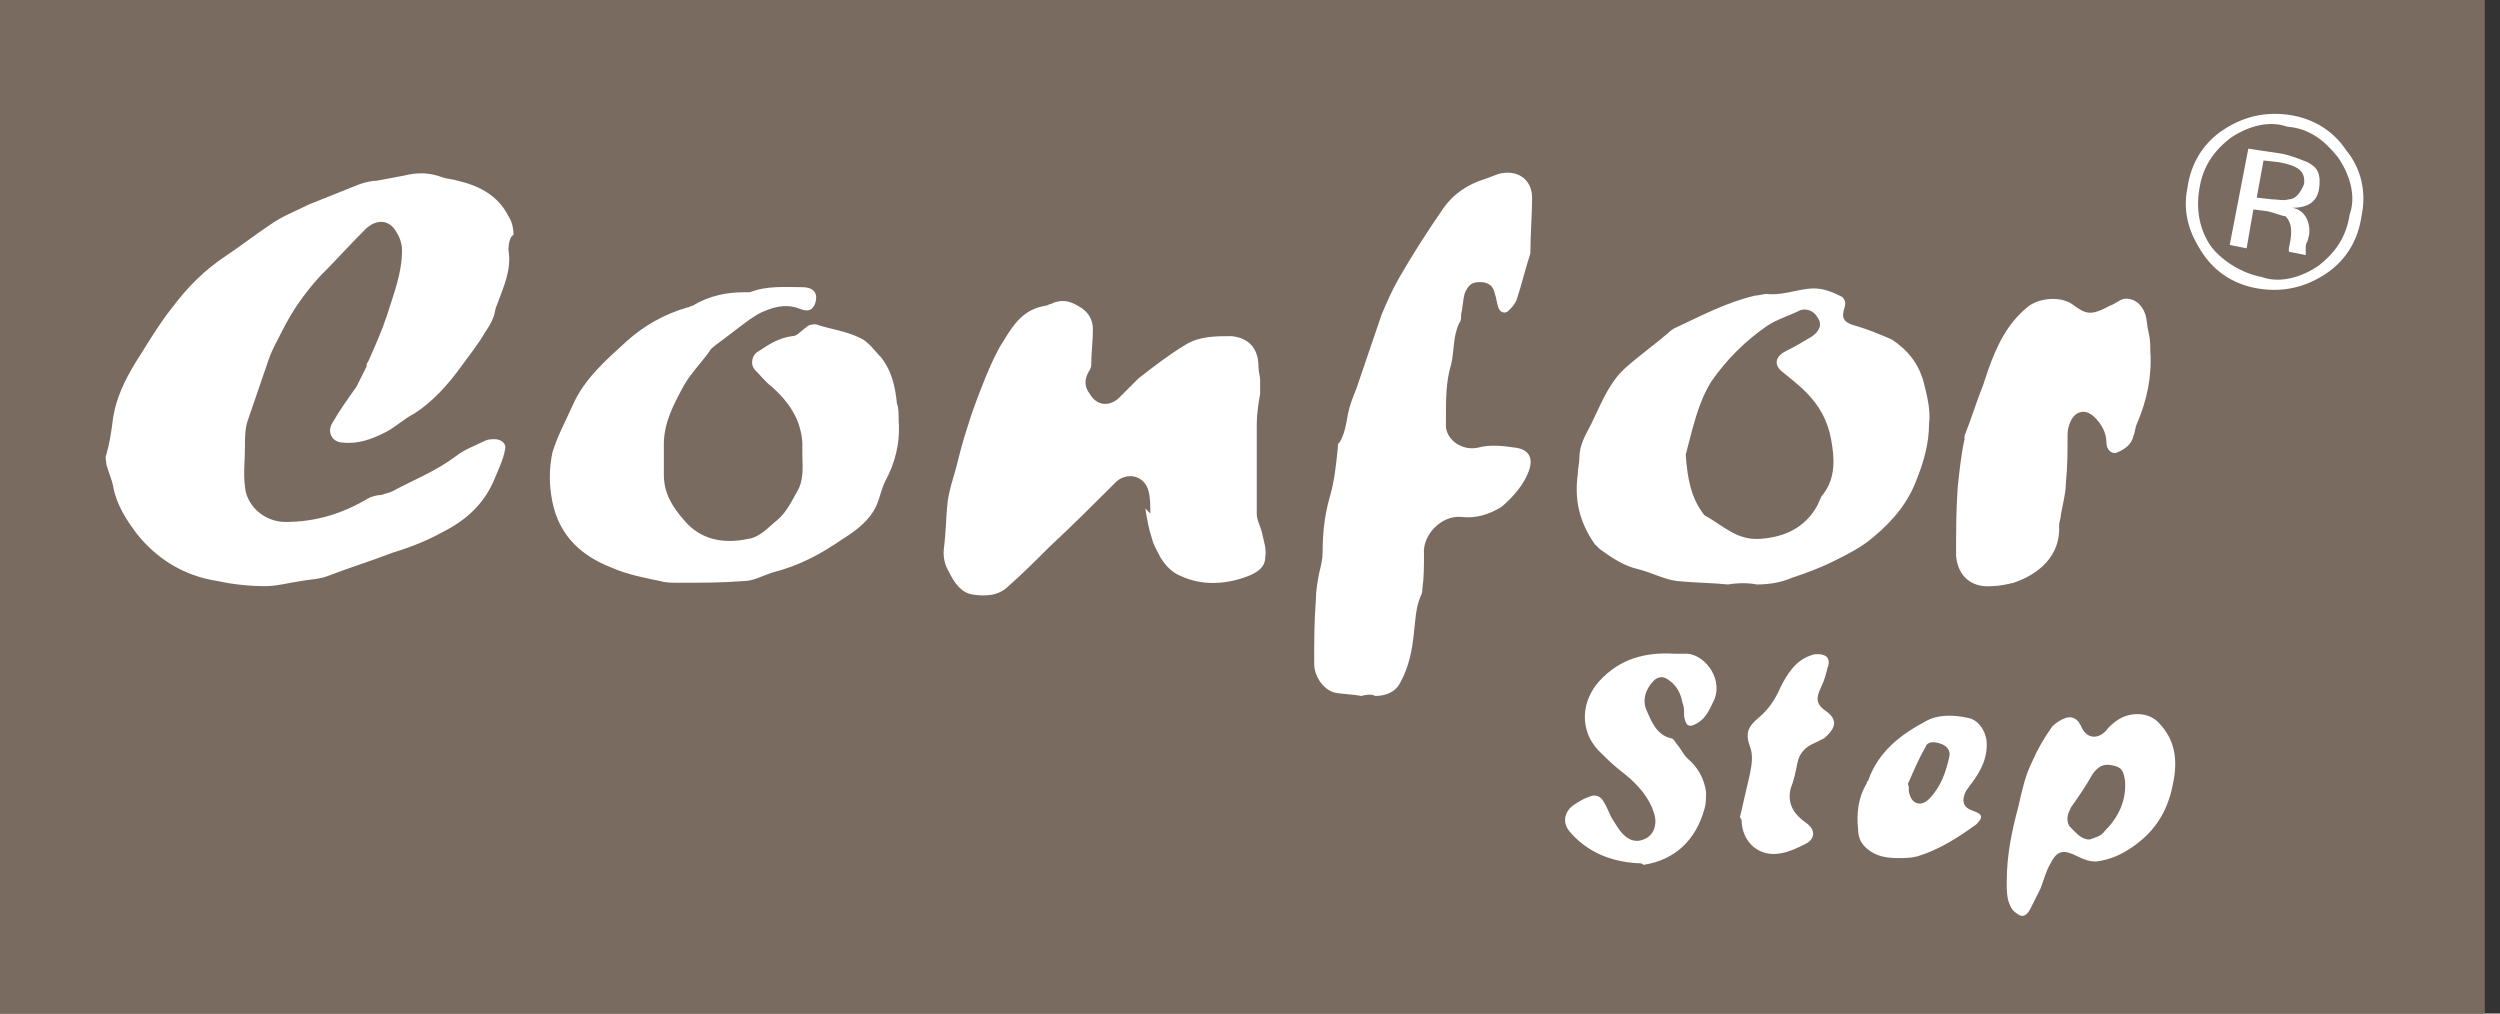 <svg viewBox="0 0 148 60" id="confor-step" xmlns="http://www.w3.org/2000/svg"><rect x="0" y="0" width="148" height="60" fill="#333333" stroke="none"/><path d="M0 0h147.1v60H0z" fill="#7a6b61"/><path d="M30.1 14.8c.2 1.2-.3 2.2-.7 3.3-.1.2-.1.5-.2.7-.1.3-.3.6-.5.9-.4.7-.9 1.3-1.4 2-.8 1.1-1.7 2.1-2.8 2.8-.6.3-1.1.8-1.7 1.1-.8.4-1.6.7-2.5.6-.6 0-1-.6-.6-1.2.4-.7.9-1.4 1.4-2.1l.6-1.2c0-.1 0-.2.1-.3.4-.9.8-1.8 1.1-2.7.4-1.3.9-2.5.9-3.9 0-.3-.1-.7-.3-1-.4-.8-1.2-.9-1.9-.2-.9.9-1.8 1.9-2.7 2.8-.9 1-1.6 2-2.2 3.2-.3.6-.6 1.1-.8 1.7-.4 1.2-.8 2.3-1.2 3.5-.2.5-.2 1.1-.2 1.7 0 .8-.1 1.5 0 2.3.1 1.2 1.2 2.1 2.4 2.1 1.8 0 3.4-.5 4.9-1.4.2-.1.5-.2.8-.2.2-.1.4-.1.6-.2 1.3-.7 2.6-1.2 3.8-2.1.5-.4 1.1-.6 1.7-.9.2-.1.4-.1.6-.1.4 0 .7.3.6.6-.1.6-.4 1.2-.6 1.7-.6 1.5-1.7 2.5-3.1 3.2-.9.5-1.9.9-2.9 1.2-1.3.5-2.6.9-3.9 1.4-.5.2-1.1.2-1.6.3-.7.1-1.4.3-2.1.3-.9 0-1.9-.1-2.8-.3-2-.3-3.6-1.3-4.8-2.8-.6-.8-1.2-1.7-1.4-2.8-.1-.5-.3-.9-.4-1.3 0-.2-.1-.4 0-.6.2-.7.3-1.4.4-2.2.2-1.2.7-2.2 1.3-3.2.7-1.1 1.4-2.3 2.2-3.3.9-1.2 1.9-2.2 3.1-3 .9-.6 1.8-1.3 2.7-1.9.7-.5 1.5-.8 2.3-1.2l3-1.2c.3-.1.7-.2 1-.2.5-.1 1.1-.2 1.6-.3.8-.2 1.5-.2 2.3.1.3.1.6.1.9.2 1.3.3 2.4.9 3 2.1.2.3.3.7.3 1.1-.2.1-.3.5-.3.9zm38 15.6c0-.4 0-.9-.1-1.3-.2-.9-1.2-1.2-1.9-.6-1.3 1.3-2.6 2.6-4 3.9-.8.8-1.6 1.6-2.4 2.3-.6.6-1.4.6-2.1.5-.7-.1-1.1-.7-1.4-1.3-.3-.5-.4-1-.3-1.6.1-.8.1-1.7.2-2.6.1-.7.3-1.3.5-2 .2-.8.4-1.6.7-2.5.3-1 .7-2 1.1-3 .3-.7.6-1.4 1-2 .6-1 1.2-1.9 2.5-2.1.1 0 .2-.1.3-.1.6-.3 1.1-.2 1.6.1.6.3.9.8.9 1.4 0 .7-.1 1.4-.1 2.1 0 .2-.1.3-.2.5-.2.4-.2.8.1 1.2.4.7 1.1.8 1.7.3l1.2-1.2c.9-.7 1.8-1.4 2.8-2 .8-.5 1.8-.5 2.7-.5 1 .1 1.6.7 1.6 1.8 0 .3.1.6.1.8v.8c-.1.6-.2 1.2-.2 1.8v5.3c0 .4.2.7.3 1.1.1.5.3 1 .2 1.5 0 .6-.5.9-1 1.1-1.3.5-2.7.6-4 0-.5-.2-.9-.6-1.2-1.1-.2-.4-.4-.7-.5-1.1-.2-.6-.3-1.2-.4-1.8l.3.3zm12.5 10.8c-.5-.1-1.1-.1-1.6-.2-.7-.2-1.2-1-1.2-1.7 0-1.3 0-2.5.1-3.8 0-.5.1-1.1.2-1.6.1-.4.2-.8.2-1.2 0-1.1.1-2.1.4-3.2.3-1 .4-2 .5-3 0-.1 0-.3.1-.3.3-.5.4-1.1.5-1.7.1-.5.3-1 .5-1.5.5-1.5 1-2.9 1.5-4.4.3-.7.6-1.4 1-2.1.8-1.4 1.7-2.8 2.6-4.1.6-.9 1.5-1.5 2.5-1.8.3-.1.5-.2.8-.3 1.1-.3 2 .3 2 1.4 0 1.1-.1 2.1-.1 3.2v.1c-.3.9-.5 1.8-.8 2.7-.1.3-.3.5-.5.7-.2.2-.5.1-.6-.2-.1-.3-.1-.5-.2-.8-.1-.5-.4-.7-.9-.7s-.7.2-.9.7c-.1.4-.1.8-.2 1.2 0 .2 0 .4-.1.5-.4.8-.3 1.7-.5 2.5-.3 1-.3 2-.3 3.1v.6c.1.8 1 1.4 1.9 1.2.7-.2 1.5-.1 2.2 0 .8.1 1.1.6.8 1.4-.3.8-.9 1.5-1.6 2.1-.8.5-1.6.7-2.4.6-1.2-.1-2.3 1.1-2.2 2.2 0 .7 0 1.4-.1 2.1 0 .1 0 .2-.1.4-.3.7-.3 1.4-.4 2.2-.1 1-.3 2-.8 2.9-.3.6-.9.8-1.5.8-.1-.1-.5-.1-.8 0 0-.1 0 0 0 0zm21.7-6.6c-1-.1-2-.1-3-.2-.8-.1-1.5-.5-2.3-.7-.9-.2-1.6-.7-2.3-1.2l-.3-.3c-.9-1.3-1.2-2.6-1-4.1 0-.3.1-.7.1-1 0-.8.4-1.4.7-2 .5-1 .9-2.1 1.7-3l.3-.3c.9-.8 1.9-1.5 2.8-2.3.1 0 .1-.1.2-.1 1.5-.7 3-1.5 4.7-1.9.2 0 .5-.1.7-.1.8.1 1.6-.2 2.4-.3.7-.1 1.3.1 1.9.4.3.1.4.4.3.7-.2.6-.1.9.7 1.1.7.2 1.4.5 2.1.8.9.6 1.6 1.4 1.9 2.6.2.8.4 1.6.3 2.4 0 1.1-.3 2.2-.7 3.2-.5 1.4-1.4 2.5-2.6 3.5-.7.6-1.5 1-2.3 1.4-.8.4-1.6.7-2.5 1-.7.3-1.4.4-2.1.4-.5-.1-1.1-.1-1.7 0 0-.1 0-.1 0 0zm1.9-2.7c1.5-.1 2.7-.7 3.4-2 .1-.2.2-.5.3-.6.8-1 .7-2.2.5-3.3-.2-1.1-.7-2-1.5-2.8-.4-.4-.9-.8-1.4-1.2-.5-.4-.4-.9.2-1.2.6-.3 1.1-.6 1.6-.9.4-.3.6-.7.3-1.1-.2-.4-.7-.6-1.1-.4-.6.3-1.3.5-1.9.9-1.3.9-2.4 2-3.3 3.3-.8 1.3-1.1 2.8-1.5 4.3v.1c.1 1.3.3 2.5 1.1 3.5 1.1.6 1.9 1.5 3.3 1.4zm-51-7c.1 1.3-.2 2.5-.8 3.6-.2.4-.3.9-.5 1.4-.4.9-1.2 1.5-2 2-1.3.9-2.6 1.6-4.2 2-.6.2-1.1.5-1.7.5-1.3.1-2.5.1-3.8.1-.4 0-.8 0-1.1-.1-1-.2-2-.4-2.9-.8-1.8-.7-3.1-1.9-3.5-3.9-.2-1-.2-1.9 0-2.9.3-1 .8-1.9 1.2-2.8.7-1.6 2-2.7 3.2-3.8 1-.9 2.2-1.6 3.6-2 .1 0 .2-.1.3-.1 1-.6 2-.8 3.1-.8h.3c1-.4 2.1-.3 3.1-.3.6 0 .9.3.8.8-.1.5-.4.7-.9.5-.7-.3-1.4-.2-2.1.1-.3.1-.6.3-.9.5-.7.5-1.3 1-2 1.5-.1.1-.3.2-.4.4-.5.7-1.1 1.3-1.5 2-.6 1.1-1.2 2.2-1.2 3.5v1.8c0 1.1.5 1.9 1.2 2.7 1 1.2 2.4 1.4 3.8 1.1.7-.1 1.2-.7 1.7-1.1.6-.5.9-1.2 1.3-1.9.3-.7.2-1.4.2-2.1v-.6c-.1-1.4-.8-2.4-1.8-3.3-.4-.3-.7-.7-1-1-.3-.3-.2-.9.2-1.1.6-.4 1.2-.8 2-.9.3 0 .5-.3.8-.5.2-.2.4-.2.6-.2.9.3 1.8.4 2.6.8.5.2.9.8 1.3 1.2.6.8.8 1.7.9 2.7.1.2.1.6.1 1zm74.1-4.1c.1 1.5-.2 2.9-.8 4.3-.1.2-.1.5-.2.7-.1.5-.5.8-1 1-.3.1-.6-.2-.6-.6 0-.6-.3-1.1-.7-1.5-.5-.5-1.1-.4-1.4.2-.1.2-.2.5-.2.8 0 1 0 1.9-.1 2.9 0 .6-.2 1.3-.3 1.9 0 .2-.1.4-.1.6.1 1.8-1.2 2.9-2.7 3.4-.4.1-.9.2-1.3.2-1.2.1-2-.6-2.1-1.8 0-1.4 0-2.7.1-4.1.1-.9.2-1.9.4-2.8v-.2c.4-1 .7-2 1.1-3l.3-.9c.5-1.4 1.1-2.7 2.3-3.7.7-.6 2.1-.7 2.8-.1.7.5 1 .6 2.1 0 .3-.1.5-.3.8-.4.6-.1 1.1.3 1.3.9.1.3.1.7.2 1.1.1.4.1.8.1 1.1zm-8.5 31.4c0-1.6.3-3 .7-4.5.2-.9.4-1.8.8-2.6.3-.7.7-1.4 1.2-2.1.2-.2.5-.4.8-.5.3-.1.6 0 .8.3 0 .1.1.1.1.2.4.9 1.2.7 1.6.1.4-.4.8-.7 1.4-.8.7-.1 1.3.1 1.7.6 1 1.1 1 2.4.7 3.7-.3 1.4-1 2.6-2.3 3.5-.7.5-1.4.8-2.2.9-.4 0-.7-.1-1.1-.3-.8-.4-1.2-.4-1.6.4-.3.5-.4 1-.6 1.5l-.6 1.2c-.1.2-.3.5-.6.4-.2-.1-.5-.3-.6-.6-.2-.4-.2-.9-.2-1.4zm4.9-2.5c.3-.1.7-.2.9-.5.8-.8 1.3-1.8 1.2-3-.1-.6-.2-.8-.8-.9-.5-.1-.8.1-1.1.5-.4.7-.8 1.3-1.3 2-.2.4-.3.7-.1 1.1.4.4.7.8 1.2.8zm-26.8 1.4c-1.6-.1-3-.7-4-1.9-.4-.5-.3-1.1.2-1.5.3-.2.6-.4.9-.5.4-.2.7-.1.9.2.2.3.3.6.5 1 .2.3.4.7.7 1 .3.3.7.5 1.2.3s.7-.6.7-1.1c0-.3-.1-.5-.2-.8-.4-.9-1.1-1.6-1.9-2.2-.5-.4-.9-.8-1.3-1.2-1.1-1.2-1-2.9.1-4.1 1.2-1.3 2.7-1.7 4.4-1.6h.8c1.1.1 2.2 1.6 1.5 2.9-.2.4-.4.9-.9 1.2-.5.3-.7.2-.8-.4 0-.3 0-.6-.1-.8-.1-.6-.4-1.1-.9-1.4-.3-.2-.6-.1-.8.1-.5.5-.7 1.2-.4 1.8.3.7.6 1.4 1.4 1.6.2 0 .3.3.4.4.2.2.3.5.6.8.6.5 1 1.2 1.1 2 0 .3 0 .7-.1 1-.5 1.8-1.7 3-3.6 3.3-.1-.1-.2-.1-.4-.1zm15.5-.3c-.7 0-1.3-.1-1.8-.5-.4-.3-.6-.7-.6-1.2-.1-.9 0-1.9.5-2.7 0-.1.1-.2.1-.2.6-1.7 1.9-2.7 3.4-3.5.7-.4 1.6-.4 2.5-.2.6.1 1 .7 1.1 1.3.1 1-.3 1.8-.9 2.6-.1.1-.2.3-.3.4-.3.6-.2 1 .4 1.2.6.2.6.4.2.8-1.1.8-2.2 1.5-3.5 1.9-.4.1-.8.1-1.1.1zm.6-4.2v.2c.1.8.7 1 1.2.5.7-.7 1-1.6 1.2-2.5.1-.4-.2-.7-.6-.8-.3-.1-.7-.1-.8.2-.4.7-.7 1.4-1 2.1-.1.1 0 .2 0 .3zm-10 1.8c.2-.9.4-1.7.6-2.6.1-.5.2-1.1 0-1.6-.3-.8-.1-1.2.5-1.7s1-1.1 1.3-1.8c.4-.8.9-1.6 1.8-1.9.2-.1.6-.1.8 0 .3.1.3.5.2.7-.1.4-.2.8-.4 1.2-.3.6-.3 1 .3 1.4.7.5.6 1-.1 1.6l-.6.3c-.5.2-.9.6-1 1.2-.1.5-.2 1-.4 1.5-.2.9.2 1.5.9 2 .6.4.6 1-.1 1.3-.4.2-.8.4-1.3.5-1.3.3-2.4-.6-2.4-2 0 .1 0 0-.1-.1.1.1.1 0 0 0zm34.3-37.3c.1-.8-.1-1.2-.7-1.5-.5-.2-1-.4-1.5-.5l-2-.3-1.1 5.7 1 .2.4-2.3.8.1c.5.1.9.3 1.1.3.3.3.4.7.3 1.4l-.1.5v.2l1 .2v-.4c0-.1 0-.3.1-.4l.1-.4c.1-.8-.3-1.5-1-1.6 1 0 1.5-.4 1.6-1.2zm-1.8.7c-.3.1-.7 0-1 0l-.9-.1.4-2.2.9.1c1.1.2 1.6.5 1.5 1.3-.2.5-.5.9-.9.9zm3.4-2.9c-.8-1.2-2-1.9-3.4-2.1-1.4-.2-2.7.1-3.9.9-1.2.8-1.9 2-2.1 3.4-.3 1.5.1 2.7.9 3.9s2 1.9 3.4 2.1c1.4.2 2.7-.1 3.9-.9 1.2-.8 1.9-2 2.1-3.4.3-1.4 0-2.8-.9-3.9zm-1.6 6.8c-1 .7-2.3 1.1-3.4.7-1.1-.2-2.3-.9-3-1.8-.7-1-.9-2.2-.7-3.4.2-1.3.8-2.2 1.8-3 1-.7 2.3-1.1 3.4-.7 1.3.1 2.2.8 3 1.8.7 1 1.1 2.3.7 3.4-.2 1.3-.8 2.2-1.8 3z" fill="#fff"/></svg>